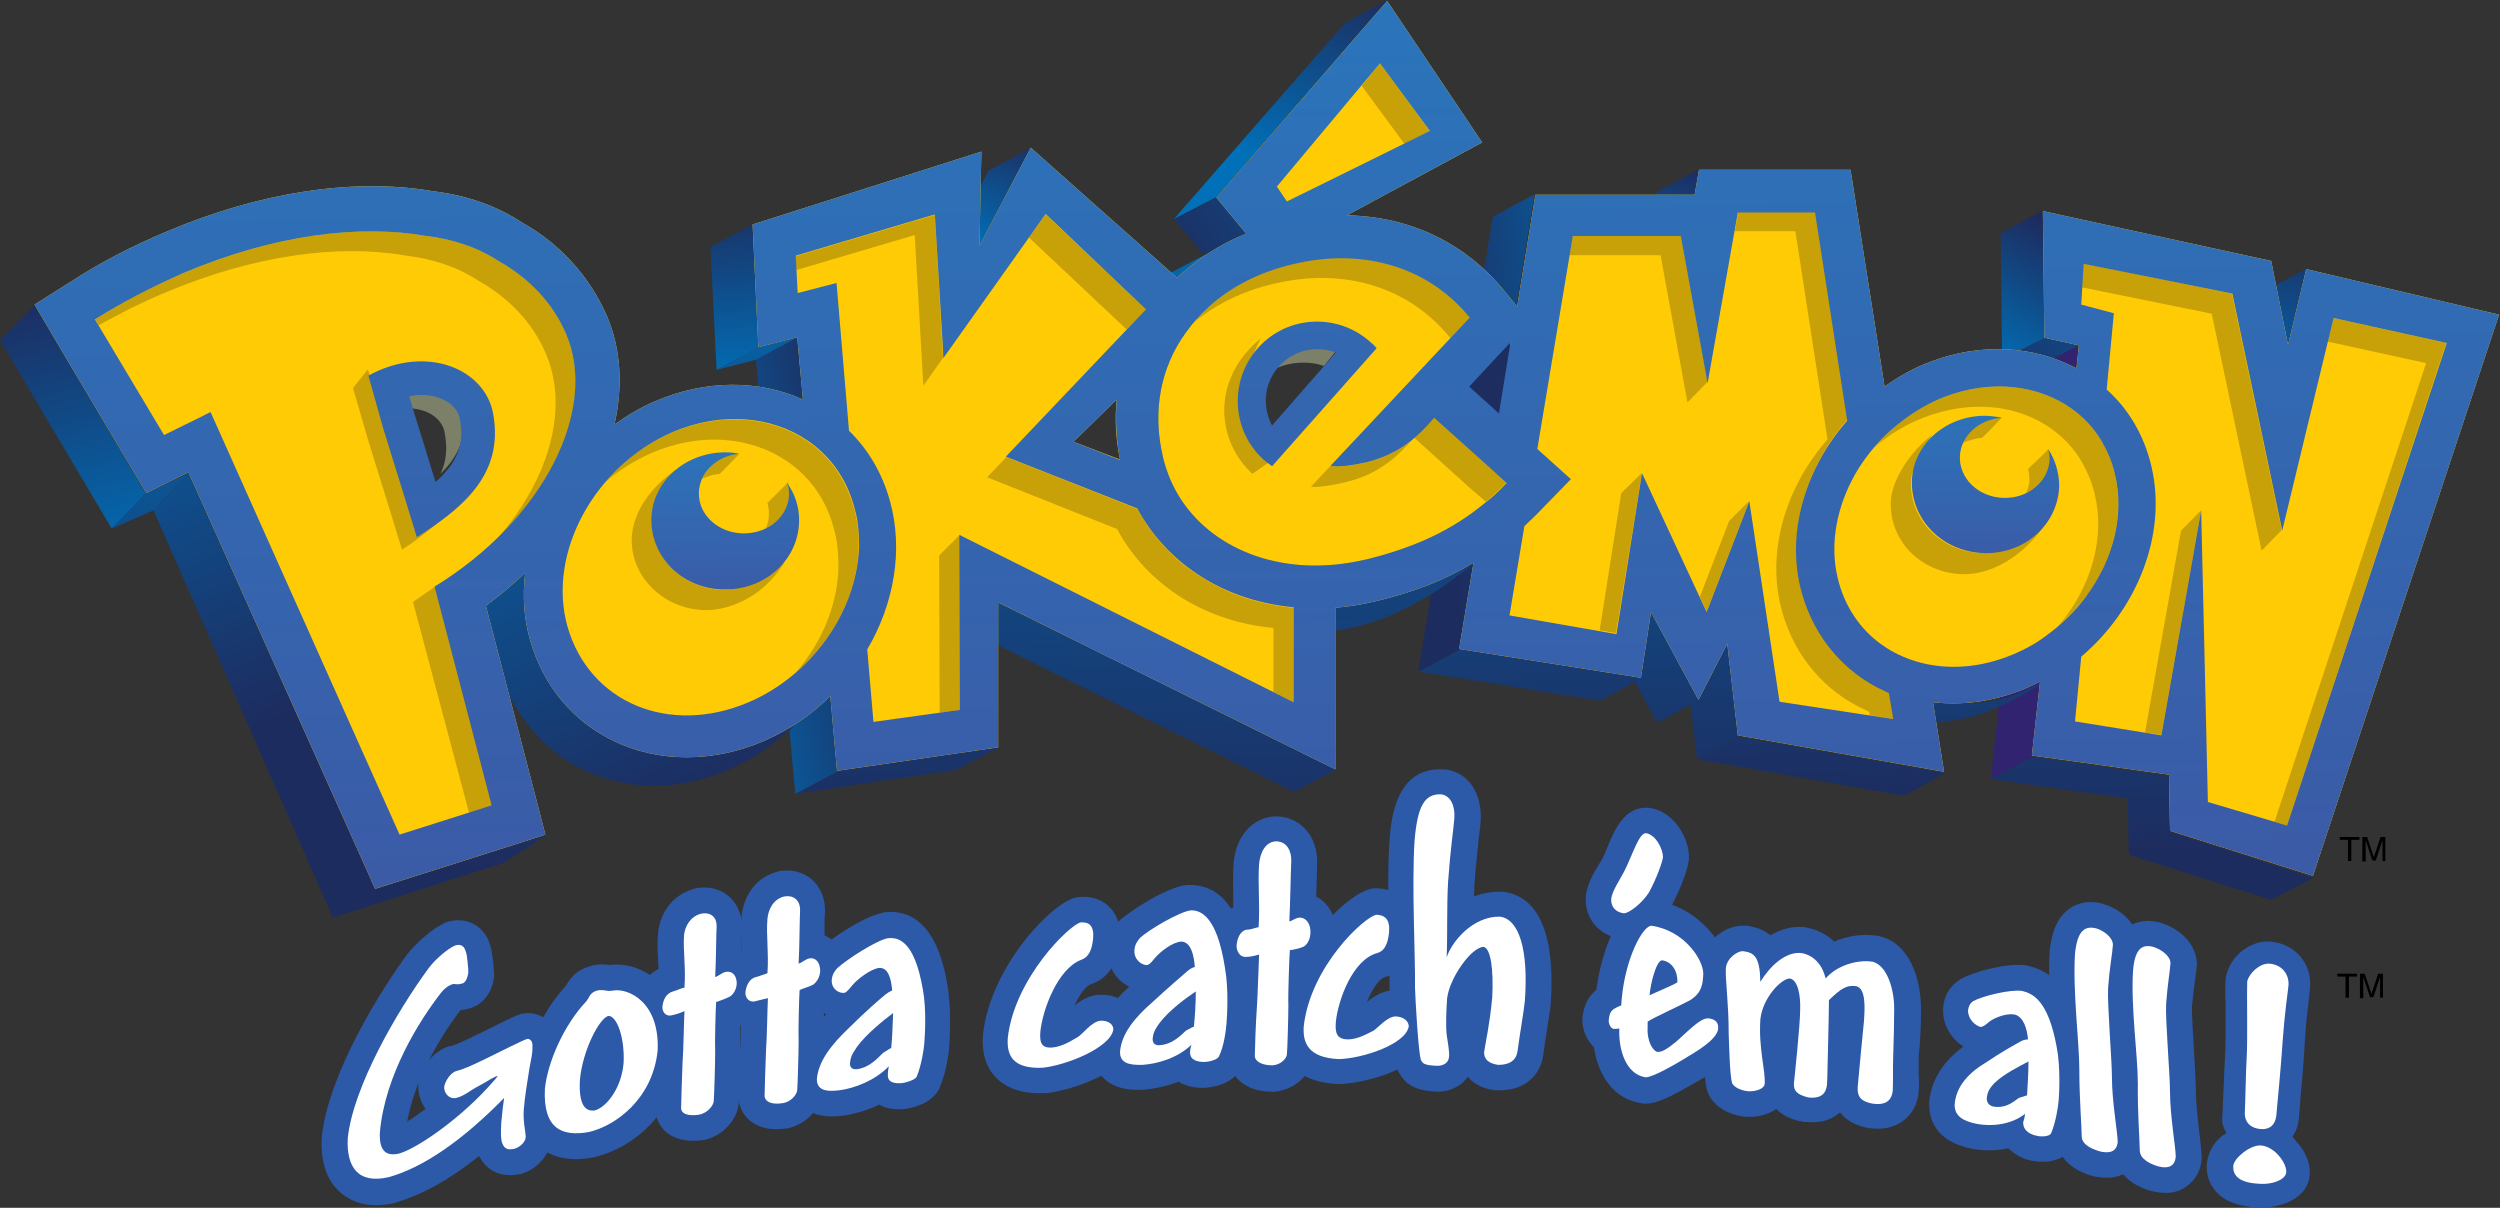 <?xml version="1.0" encoding="utf-8"?>
<!-- Generator: Adobe Illustrator 18.1.1, SVG Export Plug-In . SVG Version: 6.00 Build 0)  -->
<svg version="1.1" id="Layer_1" xmlns="http://www.w3.org/2000/svg" xmlns:xlink="http://www.w3.org/1999/xlink" x="0px" y="0px"
	 viewBox="0 0 521.2 251.8" enable-background="new 0 0 521.2 251.8" xml:space="preserve">
<rect x="0" y="0" width="521.2" height="251.8" fill="#333333" stroke="none"/>
<g>
	
		<linearGradient id="SVGID_1_" gradientUnits="userSpaceOnUse" x1="45.868" y1="-92.648" x2="57.867" y2="-39.648" gradientTransform="matrix(1.166 -4.460000e-002 4.460000e-002 1.166 -41.225 170.299)">
		<stop  offset="0" style="stop-color:#1D2C5F"/>
		<stop  offset="1" style="stop-color:#0071B9"/>
	</linearGradient>
	<polygon fill="url(#SVGID_1_)" points="23.3,110.2 30.4,102.9 7.2,63.6 0,70.9 	"/>
	
		<linearGradient id="SVGID_2_" gradientUnits="userSpaceOnUse" x1="329.813" y1="-113.081" x2="323.314" y2="-90.081" gradientTransform="matrix(1.166 0 0 1.166 -33.67 166.171)">
		<stop  offset="0" style="stop-color:#1D2C5F"/>
		<stop  offset="1" style="stop-color:#0071B9"/>
	</linearGradient>
	<polygon fill="url(#SVGID_2_)" points="344.5,45.2 353.3,40.5 354.2,35.3 345.4,40 	"/>
	
		<linearGradient id="SVGID_3_" gradientUnits="userSpaceOnUse" x1="264.063" y1="-142.907" x2="250.064" y2="-108.907" gradientTransform="matrix(1.166 0 0 1.166 -29.272 161.044)">
		<stop  offset="0" style="stop-color:#1D2C5F"/>
		<stop  offset="1" style="stop-color:#0071B9"/>
	</linearGradient>
	<polygon fill="url(#SVGID_3_)" points="244.7,45.7 253.7,41 289.3,0 280.5,4.7 	"/>
	
		<linearGradient id="SVGID_4_" gradientUnits="userSpaceOnUse" x1="438.584" y1="-102.73" x2="427.584" y2="-72.23" gradientTransform="matrix(1.166 0 0 1.166 -30.341 167.435)">
		<stop  offset="0" style="stop-color:#1D2C5F"/>
		<stop  offset="1" style="stop-color:#0071B9"/>
	</linearGradient>
	<polygon fill="url(#SVGID_4_)" points="472,60.8 480.8,56 476.9,71.9 468.2,76.4 	"/>
	
		<linearGradient id="SVGID_5_" gradientUnits="userSpaceOnUse" x1="423.743" y1="8.567" x2="421.242" y2="-118.933" gradientTransform="matrix(1.166 0 0 1.166 -31.216 167.726)">
		<stop  offset="0" style="stop-color:#1D2C5F"/>
		<stop  offset="1" style="stop-color:#0071B9"/>
	</linearGradient>
	<polygon fill="url(#SVGID_5_)" points="473.5,187.6 482.3,183 452.6,173.5 443.8,178.2 	"/>
	
		<linearGradient id="SVGID_6_" gradientUnits="userSpaceOnUse" x1="380.794" y1="-71.268" x2="418.794" y2="-106.768" gradientTransform="matrix(1.166 0 0 1.166 -30.341 167.435)">
		<stop  offset="0" style="stop-color:#1D2C5F"/>
		<stop  offset="1" style="stop-color:#0071B9"/>
	</linearGradient>
	<polygon fill="url(#SVGID_6_)" points="424.7,76.6 433.4,72 426.3,70.4 417.4,74.9 	"/>
	
		<linearGradient id="SVGID_7_" gradientUnits="userSpaceOnUse" x1="242.997" y1="12.111" x2="240.497" y2="-115.389" gradientTransform="matrix(1.166 0 0 1.166 -36.829 164.956)">
		<stop  offset="0" style="stop-color:#1D2C5F"/>
		<stop  offset="1" style="stop-color:#0071B9"/>
	</linearGradient>
	<polygon fill="url(#SVGID_7_)" points="244.2,56.8 251.8,52.8 245.5,57.8 236.6,62.5 	"/>
	
		<linearGradient id="SVGID_8_" gradientUnits="userSpaceOnUse" x1="410.737" y1="8.822" x2="408.237" y2="-118.678" gradientTransform="matrix(1.166 0 0 1.166 -30.852 167.58)">
		<stop  offset="0" style="stop-color:#1D2C5F"/>
		<stop  offset="1" style="stop-color:#0071B9"/>
	</linearGradient>
	<polygon fill="url(#SVGID_8_)" points="443.6,166.5 452.3,161.9 452.6,173.5 443.8,178.2 	"/>
	
		<linearGradient id="SVGID_9_" gradientUnits="userSpaceOnUse" x1="393.547" y1="-102.397" x2="379.548" y2="-79.397" gradientTransform="matrix(1.166 9.700000e-003 -9.700000e-003 1.166 -31.262 163.742)">
		<stop  offset="0" style="stop-color:#1D2C5F"/>
		<stop  offset="1" style="stop-color:#0071B9"/>
	</linearGradient>
	<polygon fill="url(#SVGID_9_)" points="417.4,74.9 426.3,70.4 425.8,43.9 417.1,48.7 	"/>
	<polygon fill="#312370" points="415,162.4 423.8,157.8 433.3,72 424.7,76.6 	"/>
	
		<linearGradient id="SVGID_10_" gradientUnits="userSpaceOnUse" x1="398.825" y1="9.056" x2="396.325" y2="-118.444" gradientTransform="matrix(1.166 0 0 1.166 -31.216 167.726)">
		<stop  offset="0" style="stop-color:#1D2C5F"/>
		<stop  offset="1" style="stop-color:#0071B9"/>
	</linearGradient>
	<polygon fill="url(#SVGID_10_)" points="443.6,166.5 452.3,161.9 423.8,157.8 415,162.4 	"/>
	
		<linearGradient id="SVGID_11_" gradientUnits="userSpaceOnUse" x1="356.025" y1="4.28" x2="351.024" y2="-116.72" gradientTransform="matrix(1.166 0 0 1.166 -35.298 163.061)">
		<stop  offset="0" style="stop-color:#1D2C5F"/>
		<stop  offset="1" style="stop-color:#0071B9"/>
	</linearGradient>
	<polygon fill="url(#SVGID_11_)" points="396.9,165.9 405.5,161.2 362.5,153.6 353.8,158.3 	"/>
	
		<linearGradient id="SVGID_12_" gradientUnits="userSpaceOnUse" x1="336.546" y1="10.277" x2="334.046" y2="-117.223" gradientTransform="matrix(1.166 0 0 1.166 -35.007 162.477)">
		<stop  offset="0" style="stop-color:#1D2C5F"/>
		<stop  offset="1" style="stop-color:#0071B9"/>
	</linearGradient>
	<polygon fill="url(#SVGID_12_)" points="353.8,158.3 362.5,153.6 360.3,134.4 351.5,139.1 	"/>
	
		<linearGradient id="SVGID_13_" gradientUnits="userSpaceOnUse" x1="326.46" y1="10.475" x2="323.96" y2="-117.025" gradientTransform="matrix(1.166 0 0 1.166 -35.104 162.477)">
		<stop  offset="0" style="stop-color:#1D2C5F"/>
		<stop  offset="1" style="stop-color:#0071B9"/>
	</linearGradient>
	<polygon fill="url(#SVGID_13_)" points="345.5,150.7 354.2,145.9 344.5,127.8 335.7,132.7 	"/>
	
		<linearGradient id="SVGID_14_" gradientUnits="userSpaceOnUse" x1="304.406" y1="6.413" x2="299.405" y2="-114.587" gradientTransform="matrix(1.166 0 0 1.166 -34.91 162.283)">
		<stop  offset="0" style="stop-color:#1D2C5F"/>
		<stop  offset="1" style="stop-color:#0071B9"/>
	</linearGradient>
	<polygon fill="url(#SVGID_14_)" points="333.6,146.1 342.2,141.4 304.4,135.4 295.7,140 	"/>
	
		<linearGradient id="SVGID_15_" gradientUnits="userSpaceOnUse" x1="288.147" y1="-61.265" x2="326.647" y2="-64.764" gradientTransform="matrix(1.166 0 0 1.166 -34.91 162.283)">
		<stop  offset="0" style="stop-color:#1D2C5F"/>
		<stop  offset="1" style="stop-color:#0071B9"/>
	</linearGradient>
	<polygon fill="url(#SVGID_15_)" points="295.7,140 304.4,135.4 319.9,40.5 311.2,45.2 	"/>
	
		<linearGradient id="SVGID_16_" gradientUnits="userSpaceOnUse" x1="231.467" y1="-90.892" x2="293.467" y2="-133.392" gradientTransform="matrix(1.166 0 0 1.166 -29.272 161.117)">
		<stop  offset="0" style="stop-color:#1D2C5F"/>
		<stop  offset="1" style="stop-color:#0071B9"/>
	</linearGradient>
	<polygon fill="url(#SVGID_16_)" points="251,53.1 259.8,48.6 253.7,41.1 244.7,45.7 	"/>
	
		<linearGradient id="SVGID_17_" gradientUnits="userSpaceOnUse" x1="237.255" y1="12.224" x2="234.755" y2="-115.276" gradientTransform="matrix(1.165 5.600000e-002 -5.600000e-002 1.165 -37.652 151.73)">
		<stop  offset="0" style="stop-color:#1D2C5F"/>
		<stop  offset="1" style="stop-color:#0071B9"/>
	</linearGradient>
	<polygon fill="url(#SVGID_17_)" points="199.5,130.3 208.2,125.6 278.6,160.4 269.8,165.1 	"/>
	
		<linearGradient id="SVGID_18_" gradientUnits="userSpaceOnUse" x1="212.469" y1="-118.004" x2="203.469" y2="-97.504" gradientTransform="matrix(1.166 0 0 1.166 -35.639 164.956)">
		<stop  offset="0" style="stop-color:#1D2C5F"/>
		<stop  offset="1" style="stop-color:#0071B9"/>
	</linearGradient>
	<polygon fill="url(#SVGID_18_)" points="195.5,55.7 204.3,50.9 214.9,30.8 206.1,35.6 	"/>
	
		<linearGradient id="SVGID_19_" gradientUnits="userSpaceOnUse" x1="192.544" y1="13.101" x2="190.044" y2="-114.399" gradientTransform="matrix(1.166 1.820000e-002 -1.820000e-002 1.166 -37.221 156.092)">
		<stop  offset="0" style="stop-color:#1D2C5F"/>
		<stop  offset="1" style="stop-color:#0071B9"/>
	</linearGradient>
	<polygon fill="url(#SVGID_19_)" points="165.8,165.5 174.7,160.8 208.3,155.8 199.3,160.5 	"/>
	
		<linearGradient id="SVGID_20_" gradientUnits="userSpaceOnUse" x1="186.388" y1="-38.231" x2="151.888" y2="-30.731" gradientTransform="matrix(1.166 1.820000e-002 -1.820000e-002 1.166 -37.221 156.092)">
		<stop  offset="0" style="stop-color:#1D2C5F"/>
		<stop  offset="1" style="stop-color:#0071B9"/>
	</linearGradient>
	<polygon fill="url(#SVGID_20_)" points="165.8,165.5 174.7,160.8 166.3,70.3 157.6,75 	"/>
	
		<linearGradient id="SVGID_21_" gradientUnits="userSpaceOnUse" x1="160.549" y1="-106.014" x2="161.549" y2="-71.514" gradientTransform="matrix(1.166 0 0 1.166 -34.715 164.397)">
		<stop  offset="0" style="stop-color:#1D2C5F"/>
		<stop  offset="1" style="stop-color:#0071B9"/>
	</linearGradient>
	<polygon fill="url(#SVGID_21_)" points="149.4,77.1 158.2,72.4 156.9,46.8 148.1,51.5 	"/>
	
		<linearGradient id="SVGID_22_" gradientUnits="userSpaceOnUse" x1="111.884" y1="14.682" x2="109.384" y2="-112.818" gradientTransform="matrix(1.166 -4.460000e-002 4.460000e-002 1.166 -39.451 169.74)">
		<stop  offset="0" style="stop-color:#1D2C5F"/>
		<stop  offset="1" style="stop-color:#0071B9"/>
	</linearGradient>
	<polygon fill="url(#SVGID_22_)" points="78.2,185.4 69.4,191.3 105,179.9 113.9,174.1 	"/>
	
		<linearGradient id="SVGID_23_" gradientUnits="userSpaceOnUse" x1="84.999" y1="-14.092" x2="54" y2="-100.593" gradientTransform="matrix(1.166 -4.460000e-002 4.460000e-002 1.166 -41.589 170.518)">
		<stop  offset="0" style="stop-color:#1D2C5F"/>
		<stop  offset="1" style="stop-color:#0071B9"/>
	</linearGradient>
	<polygon fill="url(#SVGID_23_)" points="39.3,98.7 32,106.4 69.4,191.3 78.2,185.4 	"/>
	
		<linearGradient id="SVGID_24_" gradientUnits="userSpaceOnUse" x1="151.654" y1="3.706" x2="127.154" y2="-90.794" gradientTransform="matrix(1.152 -0.18 0.18 1.152 -31.28 190.341)">
		<stop  offset="0" style="stop-color:#1D2C5F"/>
		<stop  offset="1" style="stop-color:#0071B9"/>
	</linearGradient>
	<path fill="url(#SVGID_24_)" d="M134.5,156.7c-9.2-2.7-16.6-9-20.8-18c-2.1-4.5-4.1-14.8-4.2-19.8c-2,2.3-6.1,4.8-9,6.2
		c0,0,1.9,10,4.4,17c2.5,7,8.4,12.6,8.4,12.6c3.8,3.7,8.4,6.3,13.6,7.8c9.9,2.9,21.1,1,30.8-5.1c2.5-1.6,5.9-4.2,8-6.2
		C156.2,157.1,144.2,159.5,134.5,156.7z"/>
	
		<linearGradient id="SVGID_25_" gradientUnits="userSpaceOnUse" x1="166.859" y1="13.604" x2="164.359" y2="-113.896" gradientTransform="matrix(1.166 0 0 1.166 -34.715 164.397)">
		<stop  offset="0" style="stop-color:#1D2C5F"/>
		<stop  offset="1" style="stop-color:#0071B9"/>
	</linearGradient>
	<polygon fill="url(#SVGID_25_)" points="149.4,77.1 157.6,75 166.3,70.3 158.2,72.4 	"/>
	
		<linearGradient id="SVGID_26_" gradientUnits="userSpaceOnUse" x1="66.119" y1="15.58" x2="63.619" y2="-111.92" gradientTransform="matrix(1.166 0 0 1.166 -44.265 167.192)">
		<stop  offset="0" style="stop-color:#1D2C5F"/>
		<stop  offset="1" style="stop-color:#0071B9"/>
	</linearGradient>
	<polygon fill="url(#SVGID_26_)" points="23.3,110.2 30.4,102.9 39.3,98.7 32,106.4 	"/>
	<g>
		
			<linearGradient id="SVGID_27_" gradientUnits="userSpaceOnUse" x1="384.979" y1="9.327" x2="382.479" y2="-118.173" gradientTransform="matrix(1.163 8.720000e-002 -8.720000e-002 1.163 -34.661 134.269)">
			<stop  offset="0" style="stop-color:#1D2C5F"/>
			<stop  offset="1" style="stop-color:#0071B9"/>
		</linearGradient>
		<path fill="url(#SVGID_27_)" d="M403,146.5l0.5,4.2c3.1-0.4,6.3-0.8,9-1.7c3.2-1.1,10.2-4.2,12.8-6.5c-1,0.4-5.7,2.6-6.7,2.9
			C413.5,146.8,408.1,147,403,146.5z"/>
	</g>
	<g>
		
			<linearGradient id="SVGID_28_" gradientUnits="userSpaceOnUse" x1="281.961" y1="11.347" x2="279.461" y2="-116.153" gradientTransform="matrix(1.309 -2.320000e-002 2.150000e-002 1.415 -74.562 171.825)">
			<stop  offset="0" style="stop-color:#1D2C5F"/>
			<stop  offset="1" style="stop-color:#0071B9"/>
		</linearGradient>
		<path fill="url(#SVGID_28_)" d="M278.4,126.7l0.1,4.8c7.2-1.1,13.4-3.7,19.5-7.4c3.8-2.3,8-5.7,9.3-6.6c-0.9,0.6-1.9,1-2.8,1.5
			C298.8,122.1,283.8,126.6,278.4,126.7z"/>
	</g>
	<path fill="#FFCB05" d="M480.8,56.1l-3.8,15.8l-3.5-17.5L425.9,44l0.3,26.4l7.2,1.6l-0.5,4.8c-0.1,0-0.1-0.1-0.2-0.1
		c-8.9-4.7-19.9-5.2-30.2-1.3c-3.5,1.3-6.7,3.1-9.6,5.2l-7.1-45.2h-31.6l-0.9,5.2h-33.2l-3.8,23.3l-2.8-3.4
		c-8.1-9.9-19.7-15.4-32.7-15.6l28.2-15.2L289.2,0.2l-35.6,41l6.2,7.5c-5.6,2.3-10.4,5.4-14.4,9.2l-30.5-27.1l-10.7,20.4l0.4-19.6
		l-47.7,15.2l1.2,25.6l8.1-2.1l1.2,13c-9.3-4.2-20.4-4.1-30.7,0.3c-3.1,1.3-5.9,3-8.6,4.9c1.8-7.9,1.4-15.7-1.6-22.7
		c-3.6-8.2-9.8-15-17.5-19.3c-5.4-3.6-11.8-5.8-18.5-6.6c-16.5-2.9-36.3,0.1-55.8,8.4c-7.2,3-13.9,6.5-19.9,10.4l-7.6,4.8l4.6,7.8
		l14.3,24.1c0,0,4.4,7.4,4.4,7.4l7.7-3.8l1.1-0.5l35.5,79.2l3.4,7.6l7.9-2.5l19.2-6.1l8.4-2.7l-2.2-8.5l-10.2-39.2
		c2.9-2.2,5.7-4.5,8.2-6.9c-0.6,4.7-0.3,9.4,1,14c2.7,9.5,8.9,17,17.5,21.1c9.3,4.5,20.7,4.5,31.2,0c5.3-2.3,10-5.5,13.9-9.4
		l1.4,15.6l33.6-4.9l0-30.2l70.3,34.8v-33.7c2.8-0.2,5.7-0.7,8.6-1.4c7.8-1.9,14.4-4.4,20.2-8l-3,18l37.9,6l2.1-13.7l9.9,18.3
		l6-11.7l2.2,19.1l43,7.6l-2.3-14.5c5.9,0.7,12.1-0.1,18.1-2.4c1.4-0.5,2.8-1.2,4.2-1.9l-1.7,15.4l28.6,4l0.2,11.7l29.8,9.4
		l38.8-117L480.8,56.1z M223.8,92.1l9-8.8c-0.4,4-0.2,8.2,0.7,12.5L223.8,92.1z M312.5,86.1l-6.2-5.6l6.6-7.1l2-2.1L312.5,86.1z
		 M91.5,100.1l-1.4,1.2l-0.5-1.7l-5.5-18c0,0-0.4-1.2-0.4-1.2l1.3-0.2c2.9-0.5,5.6-0.3,7.8,0.8c1.3,0.6,3.6,2.1,4.2,5
		C98.1,91.5,96.4,95.7,91.5,100.1z M266,88.2l-1,1.2l-0.8-1.4c-2.4-4.4-1.8-9.9,1.6-13.7c3.3-3.6,8.4-4.8,13-3l1.5,0.6l-1,1.2
		L266,88.2z"/>
	<path fill="#7D8069" d="M294.8,91.2c-0.1,0.1-0.2,0.3-0.3,0.4C294.6,91.4,294.8,91.3,294.8,91.2L294.8,91.2z"/>
	<polygon fill="#7D8069" points="308.3,90.3 309.4,83.4 312.5,86.1 306.3,80.6 312.9,73.5 310.6,75.9 310.7,75.6 308.7,77.7 
		302.1,84.8 	"/>
	<polygon fill="#7D8069" points="312.5,86.1 314.9,71.4 312.9,73.5 306.3,80.6 	"/>
	<polygon fill="#7D8069" points="223.8,92.1 223.9,92.1 223.9,92.1 	"/>
	<g>
		<path fill="#C8A008" d="M260.5,98.2c0.5,0.5,0,0.1,0.6,0.6l4.1-2.9c-0.6-0.4-1.2-0.9-1.8-1.4c-5.9-5.4-4.3-17.4-0.5-24
			C252.8,78.7,253.4,91.1,260.5,98.2z"/>
		<g>
			<path fill="#C8A008" d="M309.4,105c-6.7,5.5-14.3,9.1-24.4,11.6c-2.2,0.5-4.4,0.9-6.5,1.1c-16,1.6-29.4-5.8-34.5-17.7
				c-0.6-1.4-1.1-2.9-1.5-4.5c-2.4-10-0.4-19,4.6-26c0.5-0.7,1-1.3,1.5-2c-0.2,0.2-0.5,0.4-0.7,0.6c-1.9,1.7-3.6,3.6-5,5.6
				c-5,7-7,16-4.6,26c0.4,1.5,0.9,3,1.5,4.5c5.1,11.9,18.5,19.3,34.5,17.7c2.1-0.2,4.3-0.6,6.5-1.1c10.1-2.4,17.7-6,24.4-11.6
				c1.6-1.4,3.2-2.8,4.8-4.4l-0.2-0.1C309.7,104.7,309.5,104.9,309.4,105z"/>
			<polygon fill="#C8A008" points="214.5,49.5 213.8,48.9 196.6,73.1 196.6,74.7 			"/>
			<polygon fill="#C8A008" points="310.7,75.6 310.6,75.9 312.9,73.5 314.9,71.4 312.5,86.1 309.4,83.4 308.3,90.3 302.1,84.8 
				308.7,77.7 			"/>
			<polygon fill="#C8A008" points="298.1,27.4 287.7,13.2 283.9,17.9 292.8,30 			"/>
			<path fill="#C8A008" d="M118,69.6c-2.8-6.5-7.7-11.6-14.1-15.2c-4.6-3.1-10-4.6-15-5.2C74.7,46.7,57,49,38.4,56.9
				c-6.6,2.8-12.8,6-18.5,9.7l0.7,1.2c4.3-2.4,8.8-4.7,13.6-6.7c18.6-7.9,36.3-10.3,50.5-7.8c5,0.6,10.3,2.1,15,5.2
				c6.4,3.6,11.3,8.7,14.1,15.2c5,11.6,0.6,27-11.3,39.9C117.4,100,123.5,82.4,118,69.6z"/>
			<path fill="#C8A008" d="M178.4,107.4c-0.1-0.6-0.3-1.3-0.5-1.9c-1.7-5.9-5.1-10.5-9.7-13.6c-7.4-5-17.8-6.1-28.1-1.7
				c-5.4,2.3-10.2,5.9-13.9,10.3c2.9-2.5,6.1-4.5,9.7-6.1c10.3-4.4,20.7-3.3,28.1,1.7c4.6,3.1,8.1,7.8,9.7,13.6
				c0.2,0.6,0.3,1.3,0.5,1.9c0.5,2.2,0.6,4.5,0.6,6.8c-0.2,6.8-2.7,13.6-6.9,19.3c-0.6,0.9-1.4,1.8-2.1,2.6c2.4-2,4.5-4.3,6.3-6.8
				c4.2-5.8,6.7-12.6,6.9-19.3C179.1,111.9,178.9,109.6,178.4,107.4z"/>
			<path fill="#C8A008" d="M150,98.8c0,0.1,4.2-4.2,4.1-4.2c-5.3-0.2-7.5,4.8-7.7,5.2C147.5,99.3,148.7,98.9,150,98.8z"/>
			<path fill="#C8A008" d="M160,104.9c0.2,0.7,0.3,1.4,0.3,2.2c0,1.1-0.2,2.2-0.7,3.1c0.8-0.4,6.9-3.4,4.6-9.7
				C164.3,100.8,159.8,104.9,160,104.9z"/>
			<path fill="#C8A008" d="M135.9,108.4c0-2.6,4.4-8.9,5.8-11c-7,4.5-10,10.5-10,15.2c0,8.1,7.1,14.6,15.6,14.6
				c4,0,11.4-2.1,16.2-9.9c-2.5,1.7-8.9,5.7-12.3,5.7C142.7,123,135.9,116.6,135.9,108.4z"/>
			<polygon fill="#C8A008" points="195.9,148.6 200.1,148 200.1,111.5 195.8,115.8 			"/>
			<polygon fill="#C8A008" points="192.5,80.4 196.6,74.6 194.9,44.8 165.9,53.4 166,56.3 190.7,49 			"/>
			<g>
				<polygon fill="#C8A008" points="218,44.7 214.5,49.5 234.9,68.7 238.9,64.5 				"/>
				<path fill="#C8A008" d="M250.7,120.5c-5.9-3.6-10.5-8.6-13.6-14.4l-27.3-10.8l-4,4.2l27.1,10.8c3.1,5.8,7.7,10.7,13.6,14.4
					c5.7,3.5,12.2,5.6,19,6.2v13.4l4.2,2.1v-19.7C262.8,126.1,256.4,124,250.7,120.5z"/>
			</g>
			<g>
				<path fill="#C8A008" d="M280.6,100.5c6.7-1.6,10.5-5.1,13.9-8.9c-2.5,2.1-5.5,3.8-9.7,4.8c-2.3,0.6-5.4,1.1-7.4,0.7l-4.1,4.4
					C275.2,101.6,278.3,101.1,280.6,100.5z"/>
				<path fill="#C8A008" d="M269.6,55c-6.8,1.6-12.7,4.7-17.4,8.8c-1.3,1.1-2.4,2.3-3.5,3.6c4.6-3.9,10.3-6.7,16.7-8.2
					c15.3-3.7,28.7,1,37,11.3l4.1-4.4C298.2,56,284.8,51.3,269.6,55z"/>
			</g>
			<path fill="#C8A008" d="M309.8,104.6c1.5-1.3,2.9-2.6,4.4-4.1l-3.5-3.2L299,87c-1.3,1.5-2.6,2.9-4.1,4.3l11.5,10.4L309.8,104.6z"
				/>
			<path fill="#C8A008" d="M393.9,144.2c-0.9-0.4-1.7-0.8-2.5-1.2c-8.1-4.3-13.8-11.8-16-21c-2.8-11.9,1.3-24.9,9.8-34.6l-6.7-43.4
				h-16.1l-0.7,4.2h12.6l6.7,43.4c-8.5,9.7-12.6,22.7-9.8,34.6c2.2,9.2,7.9,16.7,16,21c0.8,0.4,1.7,0.8,2.5,1.2l0.1,0.7l5,0.8
				L393.9,144.2z"/>
			<polygon fill="#C8A008" points="351.8,83.9 356,79.6 350.4,49 327.9,49 327.2,53.2 346.2,53.2 			"/>
			<polygon fill="#C8A008" points="354.4,124.4 355.8,127.5 364.7,104.4 360.5,108.6 			"/>
			<polygon fill="#C8A008" points="338,102.8 333.5,131.4 336.9,132 342.3,98.6 			"/>
			<path fill="#C8A008" d="M427.7,89.4c2.5,1.8,4.6,4,6.2,6.7c1.2,2.1,2.2,4.3,2.8,6.9c2.1,8.6-0.4,17.9-5.9,25.4
				c-0.6,0.8-1.1,1.5-1.8,2.2c2.2-1.9,4.2-4.1,6-6.4c5.5-7.5,7.9-16.8,5.9-25.4c-0.6-2.5-1.6-4.8-2.8-6.9c-1.6-2.7-3.7-4.9-6.2-6.7
				c-6.9-4.9-16.5-6.2-26.4-2.5c-4.2,1.6-8,4-11.3,7c-1.2,1.1-2.3,2.3-3.4,3.5c3.1-2.6,6.6-4.8,10.4-6.2
				C411.2,83.2,420.8,84.5,427.7,89.4z"/>
			<path fill="#C8A008" d="M413.1,91.3c0.1,0.2,4.2-4.2,4.2-4.2c-5.2,0.2-7.6,2.7-7.4,3.9c-0.3,0.4-0.6,0.9-0.8,1.4
				C410.3,91.8,412.3,91.3,413.1,91.3z"/>
			<path fill="#C8A008" d="M422.8,97.8c0.2,0.7,0.3,1.4,0.3,2.2c0,1-0.3,1.9-0.7,2.8c0.8-0.4,7-2.3,4.6-9.2
				C427.1,93.8,422.7,97.8,422.8,97.8z"/>
			<path fill="#C8A008" d="M409,119.7c5.9,0.2,12.3-3.4,16.9-9.7c-2.7,1.8-9.2,5.5-12.8,5.3c-8.5-0.3-15.1-7-14.7-15.2
				c0.1-2.4,3.2-7.5,4.4-9.4c-4.5,3.3-8.5,9.5-8.6,13.9C393.9,112.8,400.5,119.4,409,119.7z"/>
			<polygon fill="#C8A008" points="486.4,66.3 485.2,71.2 505.8,75.7 474.2,171.3 476.8,172.1 510,71.5 			"/>
			<polygon fill="#C8A008" points="471.5,114.8 475.7,110.5 465.3,61.2 434.3,54.9 434,59.9 461.1,65.4 			"/>
			<polygon fill="#C8A008" points="447.2,152.7 450.6,153.2 458.9,106.4 454.7,110.6 			"/>
			<polygon fill="#C8A008" points="90.7,122.3 86.1,125.5 97.8,169.5 103,168.6 			"/>
			<path fill="#C8A008" d="M100.1,99.2c-2.9,3.1-9.4,9.1-13.1,11.5l-2.2-7.2l-4.9-15.8L76.7,77l-3.1,3.9l3.1,10.7l4.9,15.8l2.2,7.2
				C89,111.3,96.3,105.2,100.1,99.2z"/>
		</g>
	</g>
	<path fill="#7D8069" d="M279.5,72c-4-1.5-9.7-1.1-12.7,2.3c-0.7,0.8-2.1,2.7-2.5,3.6c2.9-2.4,8.2-2.9,11.7-1.6L279.5,72z"/>
	<path fill="#7D8069" d="M96.4,86.3c-0.4-2.4-2.8-4.2-3.9-4.8c-2-1-5.5-1.1-8.1-0.6c0.5,1.6,1,3.5,1.2,4.2c1,0.1,2.7,0.4,3.6,0.9
		c1.1,0.5,3.1,1.8,3.5,4.2c0.6,3.2,0.4,6.1-0.9,8.6C95.6,95.1,97.3,91.2,96.4,86.3z"/>
	<g>
		<defs>
			<path id="SVGID_29_" d="M284.9,70.6c-6.4-5.8-16.2-5.4-22.1,1c-5.8,6.4-5.4,16.2,1,22.1c0.5,0.5,1.1,0.9,1.7,1.3L286,71.7
				C285.6,71.3,285.3,70.9,284.9,70.6z"/>
		</defs>
		<clipPath id="SVGID_30_">
			<use xlink:href="#SVGID_29_"  overflow="visible"/>
		</clipPath>
	</g>
	<g>
		<defs>
			<path id="SVGID_31_" d="M102.1,85.2c-1.6-8.8-13.1-13.6-24.5-7.4l2.9,10l4.6,14.9l2.1,6.8C95.8,103.9,104.4,97.3,102.1,85.2z"/>
		</defs>
		<clipPath id="SVGID_32_">
			<use xlink:href="#SVGID_31_"  overflow="visible"/>
		</clipPath>
	</g>
	
		<linearGradient id="SVGID_33_" gradientUnits="userSpaceOnUse" x1="116.167" y1="-3.08" x2="114.725" y2="-139.863" gradientTransform="matrix(1.165 -4.680000e-002 4.680000e-002 1.165 -41.411 169.863)">
		<stop  offset="0" style="stop-color:#3C5AA6"/>
		<stop  offset="1" style="stop-color:#2A75BB"/>
	</linearGradient>
	<path fill="url(#SVGID_33_)" d="M102.8,86.2c-1.7-9.3-13.9-14.5-26-7.9L79.8,89l4.9,15.8l2.2,7.2C96.1,106.1,105.2,99.1,102.8,86.2
		z M90.8,100.5c-1.3-4.3-4.2-13.6-4.2-13.6c0,0.1-0.6-2-1.3-4.3c2.6-0.5,5-0.3,7.1,0.7c1.1,0.5,3.1,1.8,3.5,4.2
		C96.9,92.8,95.1,96.7,90.8,100.5z"/>
	
		<linearGradient id="SVGID_34_" gradientUnits="userSpaceOnUse" x1="266.73" y1="-4.667" x2="265.288" y2="-141.451" gradientTransform="matrix(1.107 -3.460000e-002 3.460000e-002 1.107 -19.703 164.851)">
		<stop  offset="0" style="stop-color:#3C5AA6"/>
		<stop  offset="1" style="stop-color:#2A75BB"/>
	</linearGradient>
	<path fill="url(#SVGID_34_)" d="M285.8,71.4c-6.8-6.2-17.3-5.7-23.4,1c-6.2,6.8-5.7,17.3,1,23.4c0.6,0.5,1.2,1,1.8,1.4L287,72.6
		C286.6,72.1,286.2,71.7,285.8,71.4z M265.2,88.7c-2.1-3.9-1.7-8.9,1.5-12.4c3.1-3.4,7.8-4.3,11.8-2.8L265.2,88.7z"/>
	<polygon fill="#1E2D60" points="314.9,68.7 302.9,80.3 314.4,90.6 	"/>
	<g>
		
			<linearGradient id="SVGID_35_" gradientUnits="userSpaceOnUse" x1="252.384" y1="387.774" x2="250.671" y2="225.358" gradientTransform="matrix(1.166 0 0 1.166 -28.883 -264.614)">
			<stop  offset="0" style="stop-color:#3C5AA6"/>
			<stop  offset="1" style="stop-color:#2A75BB"/>
		</linearGradient>
		<path fill="url(#SVGID_35_)" d="M480.8,56.1l-3.8,15.8l-3.5-17.5L425.9,44l0.3,26.4l7.2,1.6l-0.5,4.8c-0.1,0-0.1-0.1-0.2-0.1
			c-8.9-4.7-19.9-5.2-30.2-1.3c-3.5,1.3-6.7,3.1-9.6,5.2l-7.1-45.2h-31.6l-0.9,5.2h-33.2l-3.8,23.3l-2.8-3.4
			c-8.1-9.9-19.7-15.4-32.7-15.6l28.2-15.2L289.2,0.2l-35.6,41l6.2,7.5c-5.6,2.3-10.4,5.4-14.4,9.2l-30.5-27.1l-10.7,20.4l0.4-19.6
			l-47.7,15.2l1.2,25.6l8.1-2.1l1.2,13c-9.3-4.2-20.4-4.1-30.7,0.3c-3.1,1.3-5.9,3-8.6,4.9c1.8-7.9,1.4-15.7-1.6-22.7
			c-3.6-8.2-9.8-15-17.5-19.3c-5.4-3.6-11.8-5.8-18.5-6.6c-16.5-2.9-36.3,0.1-55.8,8.4c-7.2,3-13.9,6.5-19.9,10.4l-7.6,4.8l4.6,7.8
			l14.3,24.1c0,0,4.4,7.4,4.4,7.4l7.7-3.8l1.1-0.5l35.5,79.2l3.4,7.6l7.9-2.5l19.2-6.1l8.4-2.7l-2.2-8.5l-10.2-39.2
			c2.9-2.2,5.7-4.5,8.2-6.9c-0.6,4.7-0.3,9.4,1,14c2.7,9.5,8.9,17,17.5,21.1c9.3,4.5,20.7,4.5,31.2,0c5.3-2.3,10-5.5,13.9-9.4
			l1.4,15.6l33.6-4.9l0-30.2l70.3,34.8v-33.7c2.8-0.2,5.7-0.7,8.6-1.4c7.8-1.9,14.4-4.4,20.2-8l-3,18l37.9,6l2.1-13.7l9.9,18.3
			l6-11.7l2.2,19.1l43,7.6l-2.3-14.5c5.9,0.7,12.1-0.1,18.1-2.4c1.4-0.5,2.8-1.2,4.2-1.9l-1.7,15.4l28.6,4l0.2,11.7l29.8,9.4
			l38.8-117L480.8,56.1z M312.9,73.5l2-2.1l-2.4,14.8l-6.2-5.6L312.9,73.5z M287.7,13.2l10.4,14.1l-29.8,14.7l-2.1-3.1L287.7,13.2z
			 M233.5,95.9l-9.7-3.8l9-8.8C232.5,87.4,232.7,91.6,233.5,95.9z M90.6,122.3l11.9,45.6L83.3,174L43.9,85.9c-2.1,1.1-6.1,3-9.7,4.8
			L19.8,66.6c5.7-3.6,11.9-6.8,18.5-9.7C57,49,74.7,46.7,88.9,49.2c5,0.6,10.3,2.1,15,5.2c6.4,3.6,11.3,8.7,14.1,15.2
			C124.8,85.4,113.4,108.3,90.6,122.3z M172.1,133.5c-4,5.5-9.5,10.1-16,12.9c-16.7,7.1-33.3,0-37.8-15.8
			c-4.3-15.3,5.7-33.5,21.9-40.5c10.3-4.4,20.7-3.3,28.1,1.7c4.6,3.1,8.1,7.8,9.7,13.6c0.2,0.6,0.3,1.3,0.5,1.9
			c0.5,2.2,0.6,4.5,0.6,6.8C178.8,121,176.3,127.7,172.1,133.5z M269.7,146.4L200,111.5l0.1,36.5l-18,2.5l-1.3-15.1
			c5.6-9.5,7.6-20.8,4.7-31.1c-1.6-5.7-4.5-10.6-8.5-14.5L174.4,59l-8.1,2.1l-0.4-7.8l29-8.6l1.8,29.9l21.3-30l20.9,19.9l-29.2,30.7
			l27.4,10.8c3.1,5.8,7.7,10.7,13.6,14.4c5.7,3.5,12.2,5.6,19,6.2V146.4z M285,116.6c-2.2,0.5-4.4,0.9-6.5,1.1
			c-16,1.6-29.4-5.8-34.5-17.7c-0.6-1.4-1.1-2.9-1.5-4.5c-2.4-10-0.4-19,4.6-26c1.4-2,3.1-3.9,5-5.6c4.7-4.2,10.6-7.2,17.4-8.8
			c15.3-3.7,28.7,1,36.9,11.1l-29,30.9c2,0.4,5.1-0.2,7.4-0.7c6.9-1.7,10.8-5.3,14.2-9.3l11.6,10.4l3.5,3.2
			c-1.5,1.6-3.1,3.1-4.8,4.4C302.7,110.5,295.1,114.1,285,116.6z M394.7,149.9l-23.7-3.6l-6.3-41.8l-8.9,23.1l-13.4-28.8h-0.1
			l-5.3,33.4l-22.3-3.9l3.1-18.6c0.8-0.8,1.7-1.6,2.5-2.4l7.2-7.4l-7-6.3l7.4-44.4h22.5l5.6,30.7l6.3-35.6h16.1l6.7,43.4
			c-8.5,9.7-12.6,22.7-9.8,34.6c2.2,9.2,7.9,16.7,16,21c0.8,0.4,1.7,0.8,2.5,1.2L394.7,149.9z M418.5,136.9
			c-5.8,2.2-11.5,2.6-16.6,1.6c-3.5-0.7-6.8-2.1-9.6-4.1c-4.5-3.2-7.8-8-9.2-14c-1.7-7.2-0.1-14.9,3.7-21.6c1.9-3.3,4.4-6.4,7.4-9.1
			c3.3-2.9,7.1-5.4,11.3-7c9.8-3.7,19.5-2.4,26.4,2.5c2.5,1.8,4.6,4,6.2,6.7c1.2,2.1,2.2,4.3,2.8,6.9c2.1,8.6-0.4,17.9-5.9,25.4
			c-2.3,3.2-5.2,6-8.5,8.4C424.1,134.4,421.4,135.8,418.5,136.9z M476.8,172.1l-16.5-4.9l-1.4-60.8l-8.3,46.9l-18-2.9l1.3-13.5
			c11.7-9.9,18-25.6,14.6-39.8c-1.5-6.3-4.7-11.8-9.3-15.9l1.5-15.9l-6.8-1.8l0.5-8.5l31,6.2l10.4,49.4l10.7-44.3l23.6,5.2
			L476.8,172.1z"/>
		
			<linearGradient id="SVGID_36_" gradientUnits="userSpaceOnUse" x1="379.68" y1="328.207" x2="379.372" y2="298.968" gradientTransform="matrix(1.166 0 0 1.166 -28.883 -264.614)">
			<stop  offset="0" style="stop-color:#3C5AA6"/>
			<stop  offset="1" style="stop-color:#2A75BB"/>
		</linearGradient>
		<path fill="url(#SVGID_36_)" d="M427,93.6c0.2,0.7,0.3,1.5,0.3,2.2c-0.2,4.6-4.5,8.2-9.7,8c-5.2-0.2-9.2-4.1-9-8.7
			c0.2-4.3,4-7.7,8.8-8c-0.9-0.2-1.9-0.3-2.8-0.4c-8.6-0.4-15.7,5.8-16,13.4c-0.3,8.1,6.2,14.8,14.7,15.2c8.6,0.4,15.7-5.8,16-13.9
			C429.3,98.6,428.5,95.9,427,93.6z"/>
		
			<linearGradient id="SVGID_37_" gradientUnits="userSpaceOnUse" x1="154.617" y1="334.471" x2="154.314" y2="305.798" gradientTransform="matrix(1.166 0 0 1.166 -28.883 -264.614)">
			<stop  offset="0" style="stop-color:#3C5AA6"/>
			<stop  offset="1" style="stop-color:#2A75BB"/>
		</linearGradient>
		<path fill="url(#SVGID_37_)" d="M164.5,102.9c0,4.6-4.2,8.3-9.4,8.3c-5.2,0-9.4-3.7-9.4-8.3c0-4.3,3.7-7.9,8.4-8.3
			c-0.9-0.2-1.9-0.3-2.8-0.3c-8.7,0-15.5,6.4-15.5,14.1c0,8.1,6.8,14.5,15.3,14.5c8.7,0,15.5-6.4,15.5-14.5c0-2.8-0.9-5.5-2.5-7.7
			C164.4,101.4,164.5,102.2,164.5,102.9z"/>
	</g>
	<g>
		<path d="M487.8,174.5h4.1v0.6h-1.7v4.4h-0.7v-4.4h-1.7V174.5z"/>
		<path d="M492.5,179.5v-5h1l1.4,4.2l1.4-4.2h1v5h-0.6v-3c0-0.1,0-0.3,0-0.5c0-0.2,0-0.5,0-0.8l-1.4,4.2h-0.7l-1.4-4.2v0.2
			c0,0.1,0,0.3,0,0.6c0,0.3,0,0.4,0,0.6v3H492.5z"/>
	</g>
	<g>
		<path d="M487.3,203h4.1v0.6h-1.7v4.4H489v-4.4h-1.7V203z"/>
		<path d="M492,208v-5h1l1.4,4.2l1.4-4.2h1v5h-0.6v-3c0-0.1,0-0.3,0-0.5c0-0.2,0-0.5,0-0.8l-1.4,4.2h-0.7l-1.4-4.2v0.2
			c0,0.1,0,0.3,0,0.6c0,0.3,0,0.4,0,0.6v3H492z"/>
	</g>
	<g>
		<g>
			<path fill="#2D59A9" d="M88.7,231.2c-1.4,1-2.6,1.9-3.8,2.6c0.5-2.8,1.4-5.6,2.4-8.2c0,0.2-0.1,0.3-0.1,0.5c0,0.1,0,0.3,0,0.4
				C87.2,228.2,87.8,229.9,88.7,231.2z M114.2,212.8c-1.4-1.3-3.3-1.8-5.1-1.5c-0.3,0-0.6,0.1-0.8,0.2c-1,0.3-2.7,1.2-7.8,3.7
				l-2.1,1c-1.4,0.7-3.5,1.7-4.5,1.9c-0.1,0-0.1,0-0.2,0c-1.7,0.5-3.2,1.6-4.3,3c2.5-4.9,5.2-8.7,6.6-10.5c0.9-0.1,1.6-0.3,2-0.4
				c0.1,0,0.2-0.1,0.3-0.1c3.1-1.1,4.5-4.1,4.7-6.5c0-0.1,0-0.1,0-0.2c0-0.6,0-1.1-0.1-1.7c0-0.3-0.1-0.7-0.1-1.1c0-0.2,0-0.3,0-0.5
				l-0.1-0.4c-0.1-1-0.3-2.1-0.7-3.2c-0.6-1.8-1.9-3.2-3.5-4c-1.7-0.8-3.8-0.9-5.8-0.1c0,0-0.1,0-0.1,0.1c-2.5,1.1-5.7,4-7.5,6.2
				c-5.7,7.6-16.6,25.2-18,38.2c0,0.1,0,0.2,0,0.3c-0.4,6.5,2,9.9,4.1,11.6c1.9,1.6,5.4,3.3,11.1,2c0.1,0,0.2,0,0.2-0.1
				c5.5-1.6,11.3-4.8,17.4-9.7c1.2,2.5,4,4.7,8.3,3.8c0.1,0,0.1,0,0.2,0c2.9-0.7,6-3.4,6.5-7c0-0.1,0-0.2,0-0.4c0-1-0.1-1.9-0.2-2.8
				c-0.1-1-0.3-2-0.2-3c0.2-2,0.6-4.9,1.1-8.1c0,0,0.3-1.5,0.3-1.5c0.3-1.7,0.4-2.2,0.5-3.5c0-0.1,0-0.1,0-0.2
				C116.6,216.1,115.8,214.2,114.2,212.8z M102,196.2c0,0.1,0.1,0.2,0.1,0.2c0,0,0,0.1,0,0.1C102.1,196.4,102,196.3,102,196.2z"/>
			<path fill="#2D59A9" d="M137.1,204.5c-2.9-2.6-6.7-3.8-10-3.3c-0.7-0.1-1.9-0.3-3.7,0.1c-0.1,0-0.2,0-0.2,0.1
				c-3.4,0.8-4.7,3.2-5.2,4.1c-5.1,5.5-9,14.1-9.7,21c0,0.1,0,0.2,0,0.2c-0.3,5.5,1,9.6,3.9,12.2c2.8,2.5,6.7,3.3,11.5,2.4
				c0.1,0,0.2,0,0.3-0.1c8-1.8,17.1-9.4,18.4-21.6c0-0.1,0-0.2,0-0.3C142.8,211.4,139.7,206.9,137.1,204.5z"/>
			<path fill="#2D59A9" d="M156.4,199c-0.5-0.5-1.1-0.8-1.8-1.1c0-0.4,0-0.8,0-1.2c0-1.3,0-2.6,0.1-3.1c0.1-2.7-0.9-5.1-2.7-6.7
				c-1.8-1.6-4.3-2.2-7-1.7c-0.1,0-0.2,0-0.3,0.1c-4.1,1.1-7,4.6-7.5,9.1c-0.2,2.1-0.1,3.9,0,5.7c0,0.7,0.1,1.3,0.1,1.9
				c-2.6,1.3-4.3,4-4.6,7.3c0,0.1,0,0.2,0,0.3c-0.1,2.1,0.8,4.1,2.3,5.5c0.6,0.6,1.4,1,2.1,1.3c-0.1,1.8-0.1,3.7-0.2,4.7
				c-0.2,2.6-0.4,8.7-0.4,10.1c0,0.2,0,0.4,0.1,0.6c0.3,1.8,1.2,3.4,2.6,4.5c1.3,0.9,3.5,1.9,7.2,1.4c0.1,0,0.2,0,0.2,0
				c3.8-0.7,7-4,7.4-7.5c0-0.1,0-0.2,0-0.3c0.1-1.3,0.2-8.4,0.3-10.3c0-0.1,0-0.2,0-0.3c0-1.1,0-4.1,0.1-6.7c0,0,0.1,0,0.1,0
				c2.5-1.4,4.2-4.2,4.4-7.2c0-0.1,0-0.1,0-0.2C159,202.8,158.1,200.5,156.4,199z"/>
			<path fill="#2D59A9" d="M173.7,196.2c-0.5-0.5-1.1-0.9-1.8-1.2c0-0.5,0-1,0-1.5c0-1.4,0-2.8,0.1-3.3c0.1-2.8-0.9-5.2-2.7-6.8
				c-1.8-1.6-4.2-2.2-6.8-1.8c-0.1,0-0.2,0-0.3,0.1c-4.2,1-7.1,4.6-7.6,9.3c-0.2,2.2-0.1,4.1,0,6c0,0.7,0.1,1.4,0.1,2.2
				c-2.6,1.3-4.4,4-4.7,7.4c0,0.1,0,0.2,0,0.3c-0.1,2.1,0.8,4.2,2.3,5.6c0.6,0.6,1.4,1,2.2,1.3c-0.1,1.9-0.1,3.9-0.2,4.9
				c-0.2,2.6-0.4,8.7-0.4,10.1c0,0.2,0,0.4,0.1,0.6c0.5,3.5,3.7,6.7,9.7,5.9c0.1,0,0.2,0,0.2,0c3.8-0.7,7.1-3.8,7.5-7.4
				c0-0.1,0-0.2,0-0.3c0.1-1.3,0.2-8.4,0.3-10.3c0-0.1,0-0.2,0-0.3c0-1.1,0-4.3,0.1-6.8c0,0,0,0,0.1,0c2.6-1.3,4.3-4.2,4.4-7.3
				c0-0.1,0-0.1,0-0.2C176.3,200,175.4,197.7,173.7,196.2z"/>
			<path fill="#2D59A9" d="M197.5,205.3c-2.2-13.5-8.4-15.7-13.2-15.1c-0.1,0-0.2,0-0.3,0.1c-4.1,0.8-11.2,5.7-13.2,7.6
				c-0.1,0.1-0.2,0.1-0.2,0.2c-1.6,1.6-2.5,3.6-2.7,5.7c0,0.1,0,0.2,0,0.3c-0.1,2.4,0.8,4.6,2.5,6.1c0.5,0.5,1.2,0.9,1.8,1.3
				c-3.2,3.1-6.7,7.6-7.2,13c0,0.1,0,0.3,0,0.4c0,2.3,0.8,4.4,2.4,5.8c2.5,2.3,5.9,2.2,8.3,1.9c0,0,0.1,0,0.1,0
				c1.2-0.2,4.2-0.7,7.5-2.3c1.4,0.8,3.2,1.1,5.3,0.9c0,0,0.1,0,0.1,0c1.2-0.2,5.4-0.9,7.1-4.2c0-0.1,0.1-0.2,0.1-0.3
				c1.6-3.6,2-8.2,2-8.7C198,216.6,198.4,210.3,197.5,205.3z M180.4,218.5C180.4,218.5,180.4,218.5,180.4,218.5
				C180.4,218.5,180.4,218.5,180.4,218.5C180.4,218.5,180.4,218.5,180.4,218.5z M180.4,219.2c0,0,0,0.1,0,0.1c0,0,0,0,0,0
				C180.5,219.3,180.4,219.3,180.4,219.2z"/>
			<path fill="#2D59A9" d="M235.5,209.7c-1.6-1.6-3.8-2.4-6.2-2.3c-0.1,0-0.3,0-0.4,0c-2,0.2-3.7,1.2-4.9,2.3c1-2.3,2.3-4.1,3.4-4.5
				c2.5-0.8,5.6-3.1,6.1-9.1c0-0.1,0-0.1,0-0.2c0.2-2.9-0.6-5.2-2.2-6.8c-1.1-1.1-3-2.3-6.1-2.1c-0.3,0-0.6,0.1-0.9,0.1
				c-5,1.1-17.8,14.3-19.4,28.7c0,0.1,0,0.2,0,0.3c-0.2,3.6,0.7,6.5,2.8,8.6c2.3,2.3,5.6,3.4,10.1,3.2c0.1,0,0.2,0,0.4,0
				c4.7-0.5,18-4.4,19.4-12.4c0-0.2,0.1-0.5,0.1-0.8C237.6,212.9,236.9,211.1,235.5,209.7z"/>
			<path fill="#2D59A9" d="M260.5,201.1c-1.7-11.1-5.9-16.7-12.6-16.6c-0.1,0-0.2,0-0.4,0c-4.2,0.4-11.5,5.2-13.6,7
				c-0.1,0.1-0.2,0.2-0.3,0.2c-1.6,1.6-2.5,3.6-2.7,5.8c0,0.1,0,0.2,0,0.3c-0.1,2.4,0.7,4.6,2.3,6.3c0.7,0.7,1.4,1.2,2.2,1.6
				c-3.3,3-7,7.4-7.5,13c0,0.1,0,0.3,0,0.4c0,2.9,1.2,4.7,2.2,5.7c2.4,2.3,5.7,2.5,8,2.4c0,0,0.1,0,0.1,0c1.2-0.1,4.2-0.4,7.5-1.7
				c1.4,0.9,3.1,1.3,5.2,1.3c0.1,0,0.1,0,0.2,0c1.3-0.1,5.7-0.5,7.5-4c0-0.1,0.1-0.2,0.1-0.3c1.6-3.4,2-7.9,2-8.7
				C261,212.7,261.4,206.3,260.5,201.1z M248.8,208.7c-0.1,0-0.2,0-0.3,0c0,0,0,0,0,0C248.6,208.7,248.7,208.7,248.8,208.7z
				 M243.5,213.8c0,0,0,0.1,0,0.1C243.5,213.9,243.5,213.8,243.5,213.8z M243.5,214.7C243.5,214.7,243.5,214.7,243.5,214.7
				C243.5,214.7,243.5,214.7,243.5,214.7z"/>
			<path fill="#2D59A9" d="M274.4,186.9c0-1,0.1-2,0.1-2.9c0-1.7,0.1-3.2,0.1-3.9c0.1-2.9-0.8-5.5-2.5-7.3c-1.5-1.6-3.7-2.6-6-2.6
				c-0.1,0-0.3,0-0.4,0c-4.6,0.3-8,4.1-8.5,9.6c-0.2,2.4-0.1,4.7-0.1,6.8c0,0.9,0,1.7,0,2.6c-2.3,1-4.3,3.4-4.7,7.6
				c0,0.1,0,0.2,0,0.3c-0.1,2.1,0.7,4.1,2.1,5.6c0.7,0.7,1.4,1.3,2.3,1.6c-0.1,2.3-0.2,4.9-0.3,6.1c-0.2,2.8-0.4,8.8-0.4,10.2
				c0,0.2,0,0.4,0.1,0.6c0.4,2.9,3,6.4,9,6.4c0.1,0,0.2,0,0.3,0c4.1-0.2,7.7-3.3,8.2-7c0-0.1,0-0.2,0-0.3c0.1-1.3,0.2-8.7,0.3-10.5
				c0-0.1,0-0.2,0-0.3c0-1.1,0-4.5,0.1-7.2c2.6-1.3,4.3-4.1,4.5-7.3c0-0.1,0-0.1,0-0.2C278.7,191.2,277,188.3,274.4,186.9z"/>
			<path fill="#2D59A9" d="M291.2,206.4c-0.1,0-0.3,0-0.4,0c-2.5,0.1-4.4,1.3-5.8,2.5c1-2.6,2.5-4.8,3.6-5.1c0,0-0.1,0-0.1,0
				c2.2-0.6,5.9-2.5,6.5-9.1c0-0.1,0-0.1,0-0.2c0.2-2.8-0.5-5.1-2.1-6.8c-1-1.1-2.8-2.4-5.7-2.5c-0.3,0-0.6,0-0.9,0
				c-5.7,0.8-18.3,13.9-19.8,28c0,0.1,0,0.2,0,0.3c-0.1,1.3-0.3,5.4,2.6,8.6c2.2,2.4,5.5,3.7,9.8,3.9c0.1,0,0.2,0,0.4,0
				c4.8-0.1,18.3-3.1,19.7-11.3c0-0.2,0.1-0.5,0.1-0.7C299.2,210,295.8,206.7,291.2,206.4z"/>
			<path fill="#2D59A9" d="M313.4,185.9c-0.2,0-0.3,0-0.5,0c-2,0-3.9,0.3-5.6,1c0-0.9,0.1-1.8,0.1-2.6c0.3-4.3,0.7-7.2,0.9-9.6
				c0.2-1.4,0.3-2.5,0.4-3.6c0,0,0-0.1,0-0.1c0.3-5.8-2.8-10.2-7.6-10.6c-0.1,0-0.2,0-0.4,0c-9.8-0.4-10.7,10.6-11,14.7
				c-0.5,6.8-0.2,15.6-0.1,22.6c0.1,3.3,0.1,6.2,0.1,8.2c0,0.1,0,0.1,0,0.2c0,0.1,0.5,13.2,1.4,16.2c0.1,0.3,0.2,0.7,0.4,1
				c1.8,3.7,5,4.1,8,4.3c0.1,0,0.3,0,0.4,0c2.6-0.1,4.8-1.2,6.1-3.1c1.2,1.4,3.1,2.5,5.7,2.8c0.2,0,0.3,0,0.5,0
				c5.4,0.2,9.1-2.9,9.6-7.8c0.1-1,0.4-2.8,0.7-4.6c0.3-2.3,0.7-4.4,0.8-5.7C324.5,191.1,318.6,186.6,313.4,185.9z"/>
			<path fill="#2D59A9" d="M344.3,168.5c-0.3-0.1-0.5-0.1-0.8-0.1c-4.8-0.2-6.8,4.4-8.3,8c-0.4,1-0.8,2-1.3,2.9
				c-0.1,0.2-0.3,0.5-0.5,0.8c-1.4,2.3-2.5,4.4-2.8,6.7c0,0.1,0,0.3,0,0.4c-0.2,4.4,2.9,7.9,7.3,8.5c0.2,0,0.4,0,0.6,0
				c4.5,0.1,8.8-5.1,10-6.9c0.1-0.1,0.2-0.3,0.2-0.4c1.5-2.8,3.2-7.1,3.4-9.2c0-0.2,0-0.3,0-0.5
				C352.2,175.2,349.4,169.5,344.3,168.5z"/>
			<path fill="#2D59A9" d="M359.6,207.9c0.6-1.6,0.7-3.2,0.8-4.2l0-0.2c0-0.1,0-0.2,0-0.4c0-5.5-5.8-13.9-15.4-15.4
				c-0.3,0-0.6-0.1-1-0.1c-6.6,0.2-10.2,11.1-11.2,18.8c-1.5,1.2-2.6,2.9-2.9,5.8c0,0.1,0,0.1,0,0.2c-0.1,2.1,0.8,4.4,2.4,5.9
				c0.8,5.6,3.9,10.8,9.9,11.7c0.3,0,0.5,0.1,0.8,0.1c2.2,0,4.8-1.1,10.4-4.4l0.4-0.2c3.5-2,8.9-5.2,9.6-10c0-0.2,0-0.3,0-0.5
				C363.8,211.8,362.2,209.2,359.6,207.9z M336.3,209.3c-0.1,0-0.2,0-0.3,0.1C336.2,209.3,336.3,209.3,336.3,209.3z"/>
			<path fill="#2D59A9" d="M400.5,210.1c-0.1-6-2.3-13.4-8.6-14.9c-0.2,0-0.3-0.1-0.5-0.1c-3-0.5-6.2,0-9,1.2
				c-1.6-1.5-3.5-2.5-5.7-2.9c-0.1,0-0.2,0-0.4-0.1c-2.6-0.3-5,0.4-7.2,1.7c-1.2-1-2.7-1.7-4.9-2c-0.1,0-0.3,0-0.4,0
				c-3.9-0.3-8.8,3.2-9.4,8.2c0,0.1,0,0.2,0,0.3c-0.1,1.7,0,3.6,0.2,5.8c0.2,2.4,0.4,5.1,0.4,8.4c0,1.5,0.2,8.6,0.8,11.3
				c0.1,0.3,0.2,0.6,0.3,0.9c1.1,2.6,3.9,4.4,7.5,4.9c0.1,0,0.2,0,0.2,0c2.2,0.2,4.7-0.3,6.5-1.6c1.2,1.2,3,2.3,5.9,2.7
				c0.1,0,0.2,0,0.3,0c2.8,0.3,5.1-0.3,6.9-1.8c0.1,0,0.1-0.1,0.2-0.2c1.3,1.7,3.3,2.8,6,3.3c0.1,0,0.1,0,0.2,0
				c2.9,0.4,5.3-0.2,7.2-1.7c1.2-1,2.7-2.7,3-5.8c0-0.1,0-0.1,0-0.2c0.1-1,0.1-2.2,0-3.5c0-1.3,0-2.7,0-4
				C400.4,217.2,400.5,212.6,400.5,210.1z"/>
			<path fill="#2D59A9" d="M434.2,217.5c-1.7-9.5-5.2-14.7-11.2-16.1c-0.1,0-0.2,0-0.3-0.1c-3.8-0.7-11,1.2-13.7,2.7
				c-0.1,0.1-0.3,0.1-0.4,0.2c-2.1,1.4-3.3,3.4-3.5,5.9c0,0.1,0,0.2,0,0.3c-0.1,3.4,1.8,6.2,4.2,7.8c-2.7,2-6.6,5.7-7.1,11.6
				c0,0.1,0,0.3,0,0.4c0,2.8,1,7.7,8.9,9.3c0,0,0.1,0,0.1,0c2.6,0.5,5.1,0.4,7.5-0.1c1.2,1.2,2.9,2.2,4.9,2.6c0.1,0,0.1,0,0.2,0
				c2.9,0.6,6.9,0,8.7-3.3c0.1-0.1,0.1-0.2,0.1-0.3c1.6-3.5,2-8.2,2-8.8C434.8,228.1,435.1,222.2,434.2,217.5z M421.5,223.2
				c0.5-0.1,1-0.2,1.5-0.1c0,0,0,0,0,0C422.5,223.1,422,223.1,421.5,223.2z M417.3,228.3c0,0,0,0.1,0,0.1
				C417.3,228.4,417.3,228.4,417.3,228.3z"/>
			<path fill="#2D59A9" d="M446.4,233.1c-0.3-2.6-0.7-5.9-0.7-8.4c0-1.8-0.2-4.9-0.4-8.5c-0.2-3.7-0.5-8.3-0.4-9.9
				c0.2-2.1,0.4-4,0.6-5.5c0.2-1.4,0.3-2.5,0.4-3.5c0-0.1,0-0.2,0-0.3c-0.1-4.2-3.5-7.3-7-8.4c-0.1,0-0.1,0-0.2-0.1
				c-3.4-1-5.8-0.1-7.2,0.9c-3.2,2.2-3.9,6.2-4.2,9c0,0,0,0.1,0,0.1c-0.3,5.3,0.1,11.3,0.5,16.7c0.2,3,0.4,5.9,0.4,7.9
				c0,3.9,0.2,7.8,0.3,10.6c0.1,1.4,0.1,2.7,0.1,3.2c0,0.1,0,0.2,0,0.3c0.1,1.8,1.1,6.3,8.1,8.1c0.1,0,0.1,0,0.2,0
				c3.4,0.7,5.6-0.2,6.9-1.2c1.7-1.3,2.8-3.2,3.1-5.5c0-0.1,0-0.2,0-0.4C446.9,237.2,446.8,235.8,446.4,233.1z"/>
			<path fill="#2D59A9" d="M458.5,236c-0.3-2.6-0.7-5.9-0.7-8.4c0-1.8-0.2-5.1-0.4-8.6c-0.2-3.5-0.5-7.9-0.4-9.4
				c0.2-2,0.4-3.7,0.6-5.1c0.2-1.3,0.3-2.4,0.4-3.3c0-0.1,0-0.2,0-0.3c-0.1-4.1-3.5-7.1-6.9-8.3c-0.1,0-0.1,0-0.2-0.1
				c-3.5-1.1-5.9-0.2-7.4,0.8c-3.2,2.1-3.9,6-4.1,8.7c0,0,0,0.1,0,0.1c-0.3,5,0.1,10.8,0.5,15.9c0.2,3,0.4,5.9,0.5,8
				c0,3.8,0.2,7.8,0.3,10.6c0.1,1.5,0.1,2.7,0.1,3.3c0,0.1,0,0.2,0,0.3c0.1,1.8,1,6.3,8,8.2c0.1,0,0.1,0,0.2,0
				c3.4,0.8,5.6-0.1,6.9-1.1c1.8-1.3,2.9-3.2,3.1-5.6c0-0.1,0-0.2,0-0.3C459,240.2,458.8,238.6,458.5,236z"/>
		</g>
		<path fill="#FFFFFF" d="M110.4,222.6c-0.5,3-1,6.2-1.2,8.7c-0.2,2.5,0.4,4.6,0.4,5.8c-0.1,1.2-1.5,2.2-2.4,2.4
			c-0.9,0.2-2,0.3-2.5-1.2c-0.3-0.7-0.3-2.2-0.2-4.2c0.2-2.2,0.4-3.9,0.6-5.2c-8.7,8.9-16.9,14.5-24,16.5c-6.4,1.5-8.9-2-8.6-8.1
			c1.1-10.6,10.2-26.4,16.9-35.5c1.5-2,4-4,5.3-4.6c0.9-0.4,1.9-0.3,2.3,0.9c0.3,0.6,0.4,1.7,0.5,2.6c0.1,1.1,0.2,1.9,0.1,2.3
			c-0.1,0.6-0.4,1.7-1.1,2c-0.3,0.1-0.7,0.2-1.1,0.2c-0.4,0-0.9-0.1-1.1,0c-0.3,0.1-1.2,0.4-2.3,1.7c-4.6,5.9-11.7,17.2-12.8,29.1
			c-0.2,4,1.3,5.1,4,4.5c4.1-1.2,13.4-7.8,19.6-15c0.4-0.4,0.7-0.8,1-1.2c-0.9,0.2-1.6,0.8-3.8,2c-2.3,1.2-3.2,2.2-4.9,2.6
			c-1.6,0.3-2.5-1.1-2.5-2.2c0.1-1.1,1.2-3,2.5-3.4c1.3-0.3,3.1-1.1,5.6-2.3c3.5-1.7,8.2-4.1,9.2-4.4c0.5-0.1,1.2,0.4,1.1,1.5
			C111,219.4,111,219.5,110.4,222.6z"/>
		<path fill="#FFFFFF" d="M122.1,208.9c0.8-0.8,0.7-1.9,2.4-2.4c1.6-0.3,1.9,0.3,3.4,0c3.1-0.5,9.7,2.4,9.2,12.6
			c-1.1,10.1-8.8,15.6-14.3,16.9c-5.6,1-9.6-0.6-9.2-9C114.2,221.2,117.7,213.6,122.1,208.9z M130,221.7c0.3-5.3-1.4-10-3.2-9.9
			c-1.9,0.6-5.3,7.1-5.9,13.3c-0.3,5.2,1.1,6.7,3.1,6.4C126.3,230.9,129.5,227.1,130,221.7z"/>
		<path fill="#FFFFFF" d="M139.9,211.7c-1.2,0.2-1.8-0.8-1.8-1.7c0.1-1.4,0.7-2.9,2.2-3.3c0.8-0.2,1.7-0.7,2.4-0.8
			c0.3-4.3-0.3-7.5-0.1-10.9c0.2-1.9,1.3-3.9,3.5-4.5c2.4-0.5,3.4,1.1,3.3,2.7c-0.1,1.6-0.1,7.1-0.3,10.5c0.9-0.3,1.3-0.9,2.3-1.1
			c1.4-0.2,2.2,0.9,2.2,2.5c-0.1,1.4-0.9,2.4-1.5,2.7c-1,0.5-2.2,0.9-2.8,1.1c-0.1,1.3-0.3,8.6-0.2,10.6c0,2.1-0.2,9-0.3,10.1
			c-0.1,1-1.4,2.5-3.1,2.8c-2.1,0.3-3.6-0.1-3.7-1.3c0-1.2,0.2-7.1,0.3-9.6c0.2-2.5,0.3-9.2,0.4-10.7
			C141.8,211.2,140.9,211.5,139.9,211.7z"/>
		<path fill="#FFFFFF" d="M157.2,208.8c-1.2,0.1-1.8-0.9-1.8-1.8c0.1-1.4,0.8-3,2.2-3.3c0.8-0.2,1.7-0.6,2.4-0.8
			c0.3-4.5-0.3-7.8,0-11.4c0.2-2,1.3-4.1,3.5-4.6c2.4-0.4,3.4,1.3,3.3,3c-0.1,1.7-0.1,7.4-0.3,11c0.9-0.3,1.3-0.9,2.3-1.1
			c1.4-0.2,2.2,1,2.2,2.7c-0.1,1.4-0.9,2.4-1.5,2.8c-1,0.5-2.2,0.8-2.8,1.1c-0.1,1.4-0.3,8.8-0.2,10.8c0,2.1-0.2,9-0.3,10.1
			c-0.1,1-1.4,2.5-3.1,2.7c-2.1,0.3-3.5-0.2-3.7-1.4c0-1.2,0.2-7,0.3-9.6c0.2-2.5,0.3-9.3,0.4-10.9
			C159.1,208.3,158.1,208.6,157.2,208.8z"/>
		<path fill="#FFFFFF" d="M185.3,222.3c-2.9,3-7.2,4.6-10.3,5c-3.1,0.4-4.7-0.2-4.7-2.3c0.3-3.8,3.1-7.3,6.8-10.8
			c3-3,6.3-5.9,7.3-6.7c0.6-0.5,1.1-0.8,1.6-1c-0.2-2.4-0.8-4.9-2.8-4.7c-1.8,0.3-4.4,2.3-5.5,3.6c-0.2,0.2-1.1,1.5-1.7,1.6
			c-1.1,0.1-2.7-0.8-2.6-2.7c0.1-1.1,0.6-1.9,1.2-2.5c2.1-1.9,8.2-5.8,10.5-6.2c2-0.2,5.5,0.2,7.3,10.7c0.8,4.2,0.4,10,0.3,11.2
			c-0.1,1.3-0.6,4.6-1.6,7c-0.4,0.7-2.3,1.2-3,1.3c-1.1,0.1-3.1,0.1-3-1.7C185.1,223.4,185.2,222.9,185.3,222.3z M178.7,218.2
			c-1.2,1.7-1.4,2.4-1.5,3.5c0,0.9,0.5,1.3,1.5,1.2c2.9-0.4,4.8-2.9,5.4-3.4c0.9-0.6,1.8-1.1,1.7-1c0.2-2,0.3-4.6,0.4-7.3
			C184.2,212.7,180.6,215.6,178.7,218.2z"/>
		<path fill="#FFFFFF" d="M216.9,215c-0.2,2.4,0.2,3.5,2.4,3.4c2.3-0.2,4.3-1.6,5.4-2.2c1.1-0.7,2.9-3.2,4.7-3.4
			c1.8-0.1,2.8,0.9,2.7,1.9c-0.7,3.8-9.9,7.4-14.7,7.9c-6.6,0.3-7.5-2.9-7.3-6.2c1.4-12.5,12.9-23.6,15.2-24.1
			c1.7-0.1,2.8,0.6,2.6,3.3c-0.2,2-0.7,3.9-2.5,4.5C220.5,202,217.4,210.4,216.9,215z"/>
		<path fill="#FFFFFF" d="M248.4,217.8c-2.9,2.8-7.1,4-10.2,4.2c-3.1,0.1-4.7-0.5-4.7-2.7c0.3-3.8,3.1-7.2,6.8-10.4
			c3-2.8,6.3-5.6,7.2-6.4c0.6-0.5,1.1-0.8,1.6-0.9c-0.2-2.5-0.8-5.2-2.8-5.3c-1.8,0.1-4.3,2-5.5,3.4c-0.2,0.2-1.1,1.5-1.7,1.5
			c-1.1,0-2.7-1.1-2.6-3.1c0.1-1.2,0.6-1.9,1.2-2.6c2-1.8,8.2-5.4,10.5-5.7c2-0.1,5.5,1,7.2,12.1c0.8,4.5,0.4,10.3,0.3,11.5
			c-0.1,1.3-0.5,4.7-1.6,6.9c-0.4,0.7-2.2,1.1-3,1.1c-1.1,0-3-0.2-3-2C248.1,219,248.2,218.4,248.4,217.8z M241.8,213.2
			c-1.2,1.6-1.4,2.4-1.5,3.4c0,0.9,0.5,1.4,1.5,1.3c2.9-0.2,4.8-2.5,5.4-3c0.9-0.5,1.8-1,1.7-0.8c0.2-2,0.4-4.7,0.4-7.4
			C247.3,208,243.7,210.7,241.8,213.2z"/>
		<path fill="#FFFFFF" d="M259.6,199.5c-1.2,0-1.8-1.3-1.8-2.3c0.1-1.6,0.8-3.3,2.3-3.4c0.8,0,1.6-0.4,2.3-0.5c0.3-5-0.2-9,0.1-13.2
			c0.2-2.3,1.3-4.6,3.5-4.7c2.4,0,3.3,2.2,3.2,4.2c-0.1,2-0.2,8.6-0.4,12.5c0.8-0.2,1.3-0.8,2.3-0.8c1.3,0.1,2.2,1.4,2.1,3.3
			c-0.1,1.6-0.9,2.5-1.5,2.8c-1,0.4-2.1,0.6-2.8,0.7c-0.1,1.5-0.4,9.4-0.3,11.5c0,2.2-0.2,9.2-0.3,10.2c-0.1,1-1.4,2.2-3,2.3
			c-2.1,0-3.5-0.7-3.7-1.8c0-1.2,0.2-7.1,0.4-9.7c0.2-2.6,0.4-9.9,0.5-11.6C261.5,199.3,260.6,199.5,259.6,199.5z"/>
		<path fill="#FFFFFF" d="M311.1,207.9c0.3-5.7-0.3-10.2-1.8-10.5c-2.6,0.1-7.1,6.5-7.6,10.7c-0.2,2.6-0.3,5.9-0.1,7.6
			c0.2,1.5,0.6,3.4,0.5,4.6c-0.1,1.3-1.2,1.9-2.4,1.9c-2.9-0.1-3.1-0.5-3.5-1.3c-0.5-1.8-1.1-11.9-1.2-15c0.1-6.4-0.7-20.9-0.1-30.5
			c0.6-7.4,2.1-9.9,5.5-9.8c2,0.2,3,2.4,2.8,5c-0.2,2.6-0.8,6.2-1.3,13.2c-0.3,4.8-0.1,11.1-0.3,15.8c1-3.2,5.4-8.6,11.1-8.5
			c3.9,0.5,6,6.6,5.2,17.6c-0.2,2.1-1.2,7.8-1.5,10.3c-0.2,1.6-1.1,3-4.1,3c-2-0.3-2.9-1.2-2.9-2.6
			C309.7,217.3,310.6,213.5,311.1,207.9z"/>
		<path fill="#FFFFFF" d="M338.6,181.7c1.9-3.8,3.1-8.1,4.6-8c2.1,0.4,3.5,3.4,3.5,5c-0.1,0.9-1.3,4.4-2.9,7.3
			c-1.4,2.3-4.3,4.5-5.3,4.4c-1.5-0.2-2.7-1.2-2.6-3C336.1,185.7,337.9,183.1,338.6,181.7z"/>
		<path fill="#FFFFFF" d="M343.5,214c-0.2,3.3,1.2,5.1,2,5.3c0.9,0.1,2.1-0.6,3.9-2.1c1.1-0.9,2.6-2.5,4.3-3.8
			c1.1-0.8,1.7-1.1,2.5-1.1c1.5,0.2,2.1,0.9,2,2.2c-0.3,2.3-4.5,4.7-7,6.2c-1.3,0.8-6.5,3.9-8.1,3.9c-4.2-0.6-5.7-5.9-5.5-10.1
			c0,0,0,0,0-0.1c-0.3,0.1-0.6,0.1-1.2,0.1c-0.6-0.1-1.1-1.1-1-1.9c0.2-1.9,0.7-2.2,2.6-3c0-0.5,0.1-1,0.1-1.4
			c0.8-8.6,4.4-15.2,6.2-15.2c6.9,1,10.8,7.1,10.8,10c-0.1,2-0.2,3.9-2.7,5.5c-2,1.1-7.8,3.7-8.9,4.5
			C343.5,213.3,343.5,213.7,343.5,214z M343.9,207.5c1.2-0.6,4.7-2,5.8-2.7c0.1-2.3-1.1-4.3-3.2-4.6
			C345.3,200.3,344.1,205,343.9,207.5z"/>
		<path fill="#FFFFFF" d="M374,225.8c0.1-0.9,1.3-12.2,1.3-15.3c0.1-2.8-0.4-6.1-2.1-6.5c-1.7-0.1-5.7,3.9-6.2,8.5
			c-0.4,6.2,1.1,10.6,0.9,13.5c-0.2,1.3-2.6,1.6-3.5,1.5c-1.7-0.2-2.9-0.9-3.3-1.7c-0.5-1.9-0.6-8-0.7-10.1c0-6.7-0.7-11-0.6-13.9
			c0.3-2.3,2.7-3.6,3.6-3.5c2.3,0.3,3.5,1.1,3.6,6.4c2-3.3,5.3-6.4,8.6-6c2.3,0.4,4.3,2.2,5,5.3c2.3-2.7,6.6-4,9.8-3.5
			c3.1,0.8,4.5,5.9,4.5,9.7c0,2.6-0.1,7.1-0.2,9.8c-0.1,2.7,0,5.7-0.1,7.4c-0.2,1.7-1.1,3.1-4.1,2.7c-3-0.5-3.3-1.9-3.2-3.6
			c0.3-3.6,1-10.4,1.3-13.6c0.2-2.9,0.4-6.8-1.6-7.3c-2-0.3-3.2,0.5-5.7,2.9c0,0.3-0.1,7.6-0.2,10.2c-0.1,2.7-0.1,5.7-0.2,7.4
			c-0.2,1.7-1,3-3.9,2.7C374.6,228.2,373.9,227.4,374,225.8z"/>
		<path fill="#FFFFFF" d="M422.2,232.2c-2.9,2.3-7,2.7-10.1,2.1c-3-0.6-4.6-1.7-4.6-4c0.3-3.9,3-6.7,6.7-8.9c2.9-2,6.2-3.8,7.1-4.3
			c0.5-0.3,1.1-0.4,1.5-0.4c-0.2-2.2-0.9-4.7-2.8-5.2c-1.8-0.3-4.3,0.7-5.4,1.6c-0.2,0.2-1.1,1-1.7,1c-1.1-0.3-2.6-1.6-2.6-3.4
			c0.1-1,0.5-1.6,1.1-2c2-1.1,7.9-2.5,10.2-2.1c2,0.5,5.4,1.7,7.2,11.8c0.8,4.1,0.5,9.7,0.4,10.9c-0.1,1.3-0.6,4.7-1.6,7
			c-0.4,0.7-2.2,0.7-2.9,0.5c-1.1-0.2-3-0.9-2.9-2.9C422,233.4,422.1,232.8,422.2,232.2z M415.7,225.9c-1.2,1.3-1.4,2.1-1.5,3.1
			c0,0.9,0.5,1.5,1.4,1.7c2.9,0.5,4.7-1.5,5.3-1.8c0.9-0.3,1.8-0.6,1.7-0.5c0.1-2,0.3-4.6,0.3-7.1
			C421.2,222.2,417.7,223.9,415.7,225.9z"/>
		<path fill="#FFFFFF" d="M437.2,193.6c1.4,0.5,3.3,1.8,3.3,3.4c-0.1,1.7-0.7,4.8-1,8.9c-0.2,3.4,0.8,15.1,0.8,18.8
			c0,4.9,1.2,11.5,1.2,13.4c-0.2,1.9-1.5,2.4-3.5,2c-1.8-0.5-3.9-1.4-4-3.1c0-2-0.5-8-0.5-13.9c0-5.9-1.4-16.3-0.9-24.3
			C433.1,193.9,434.7,192.9,437.2,193.6z"/>
		<path fill="#FFFFFF" d="M449.2,197.5c1.4,0.5,3.3,1.8,3.3,3.3c-0.1,1.6-0.6,4.4-0.9,8.4c-0.2,3.3,0.8,14.7,0.8,18.4
			c0,4.9,1.2,11.6,1.2,13.6c-0.2,1.9-1.5,2.5-3.5,2c-1.8-0.5-3.9-1.5-4-3.3c0-2.1-0.5-8.2-0.4-14c0-5.8-1.5-16-1-23.6
			C445.1,197.6,446.7,196.7,449.2,197.5z"/>
		<path fill="#FFFFFF" d="M278.5,213c-0.2,2.4,0.2,3.6,2.4,3.7c2.3,0,4.3-1.3,5.4-1.8c1-0.6,2.9-3,4.7-3c1.8,0.1,2.7,1.1,2.7,2.1
			c-0.7,3.8-9.8,6.7-14.6,6.8c-6.5-0.3-7.5-3.5-7.3-6.8c1.4-12.6,12.8-23,15.2-23.3c1.7,0.1,2.8,0.9,2.6,3.6c-0.2,2-0.7,3.9-2.5,4.4
			C282,200.1,279,208.4,278.5,213z"/>
		<g>
			<path fill="#2D59A9" d="M479.2,238.5c-0.5-0.5-0.8-1.1-1.3-1.5c0.9-1.3,1.3-2.5,1.4-4.4c0.1-0.8,0.2-2.1,0.3-3.7
				c0.3-3.2,0.7-7.6,0.9-11.7c0.2-3.9,0.7-7.3,0.9-9.4c0.1-1,0.2-1.5,0.2-2c0.4-5-3.2-9.1-8.3-9.5c-2.1-0.2-4.4,0.7-6.2,2.2
				c-1.8,1.6-2.9,3.7-3.1,5.7c-0.1,1-0.1,3,0,6.5c0,3.4,0,7.6-0.1,9.1c-0.1,2-0.3,5.7-0.4,8.7c-0.1,1.8-0.1,3.6-0.2,4.1
				c-0.1,1.4,0.1,2.4,0.9,3.6c-2.3,1.3-3.8,3.7-4.1,6.3c-0.2,2.2,0.4,4.2,1.8,5.8c1.8,2.1,4.6,3.2,8.6,3.4c5.1,0.3,10.6-1.9,11-6.6
				C481.8,243.2,480.9,240.5,479.2,238.5z"/>
			<path fill="#FFFFFF" d="M473.1,200.9c2.7,0.2,4.2,2.3,4,4.6c-0.1,1-0.8,5.8-1.2,11.4c-0.4,6.1-1.1,12.9-1.3,15.3
				c-0.1,1.8-0.9,3.2-3,3.2c-2.9-0.1-3.7-2-3.6-3.5c0.1-1.4,0.2-8.5,0.4-11.7c0.2-3.1,0-13.7,0.1-15.6
				C468.9,202.9,471.1,200.8,473.1,200.9z M471.3,238.8c3.1,0.2,5.7,4.1,5.3,5.8c-0.3,1.4-2.9,2.4-5.6,2.2c-3.7-0.2-5.6-1.4-5.4-3.8
				C465.8,241.4,469.1,238.7,471.3,238.8z"/>
		</g>
	</g>
</g>
</svg>
